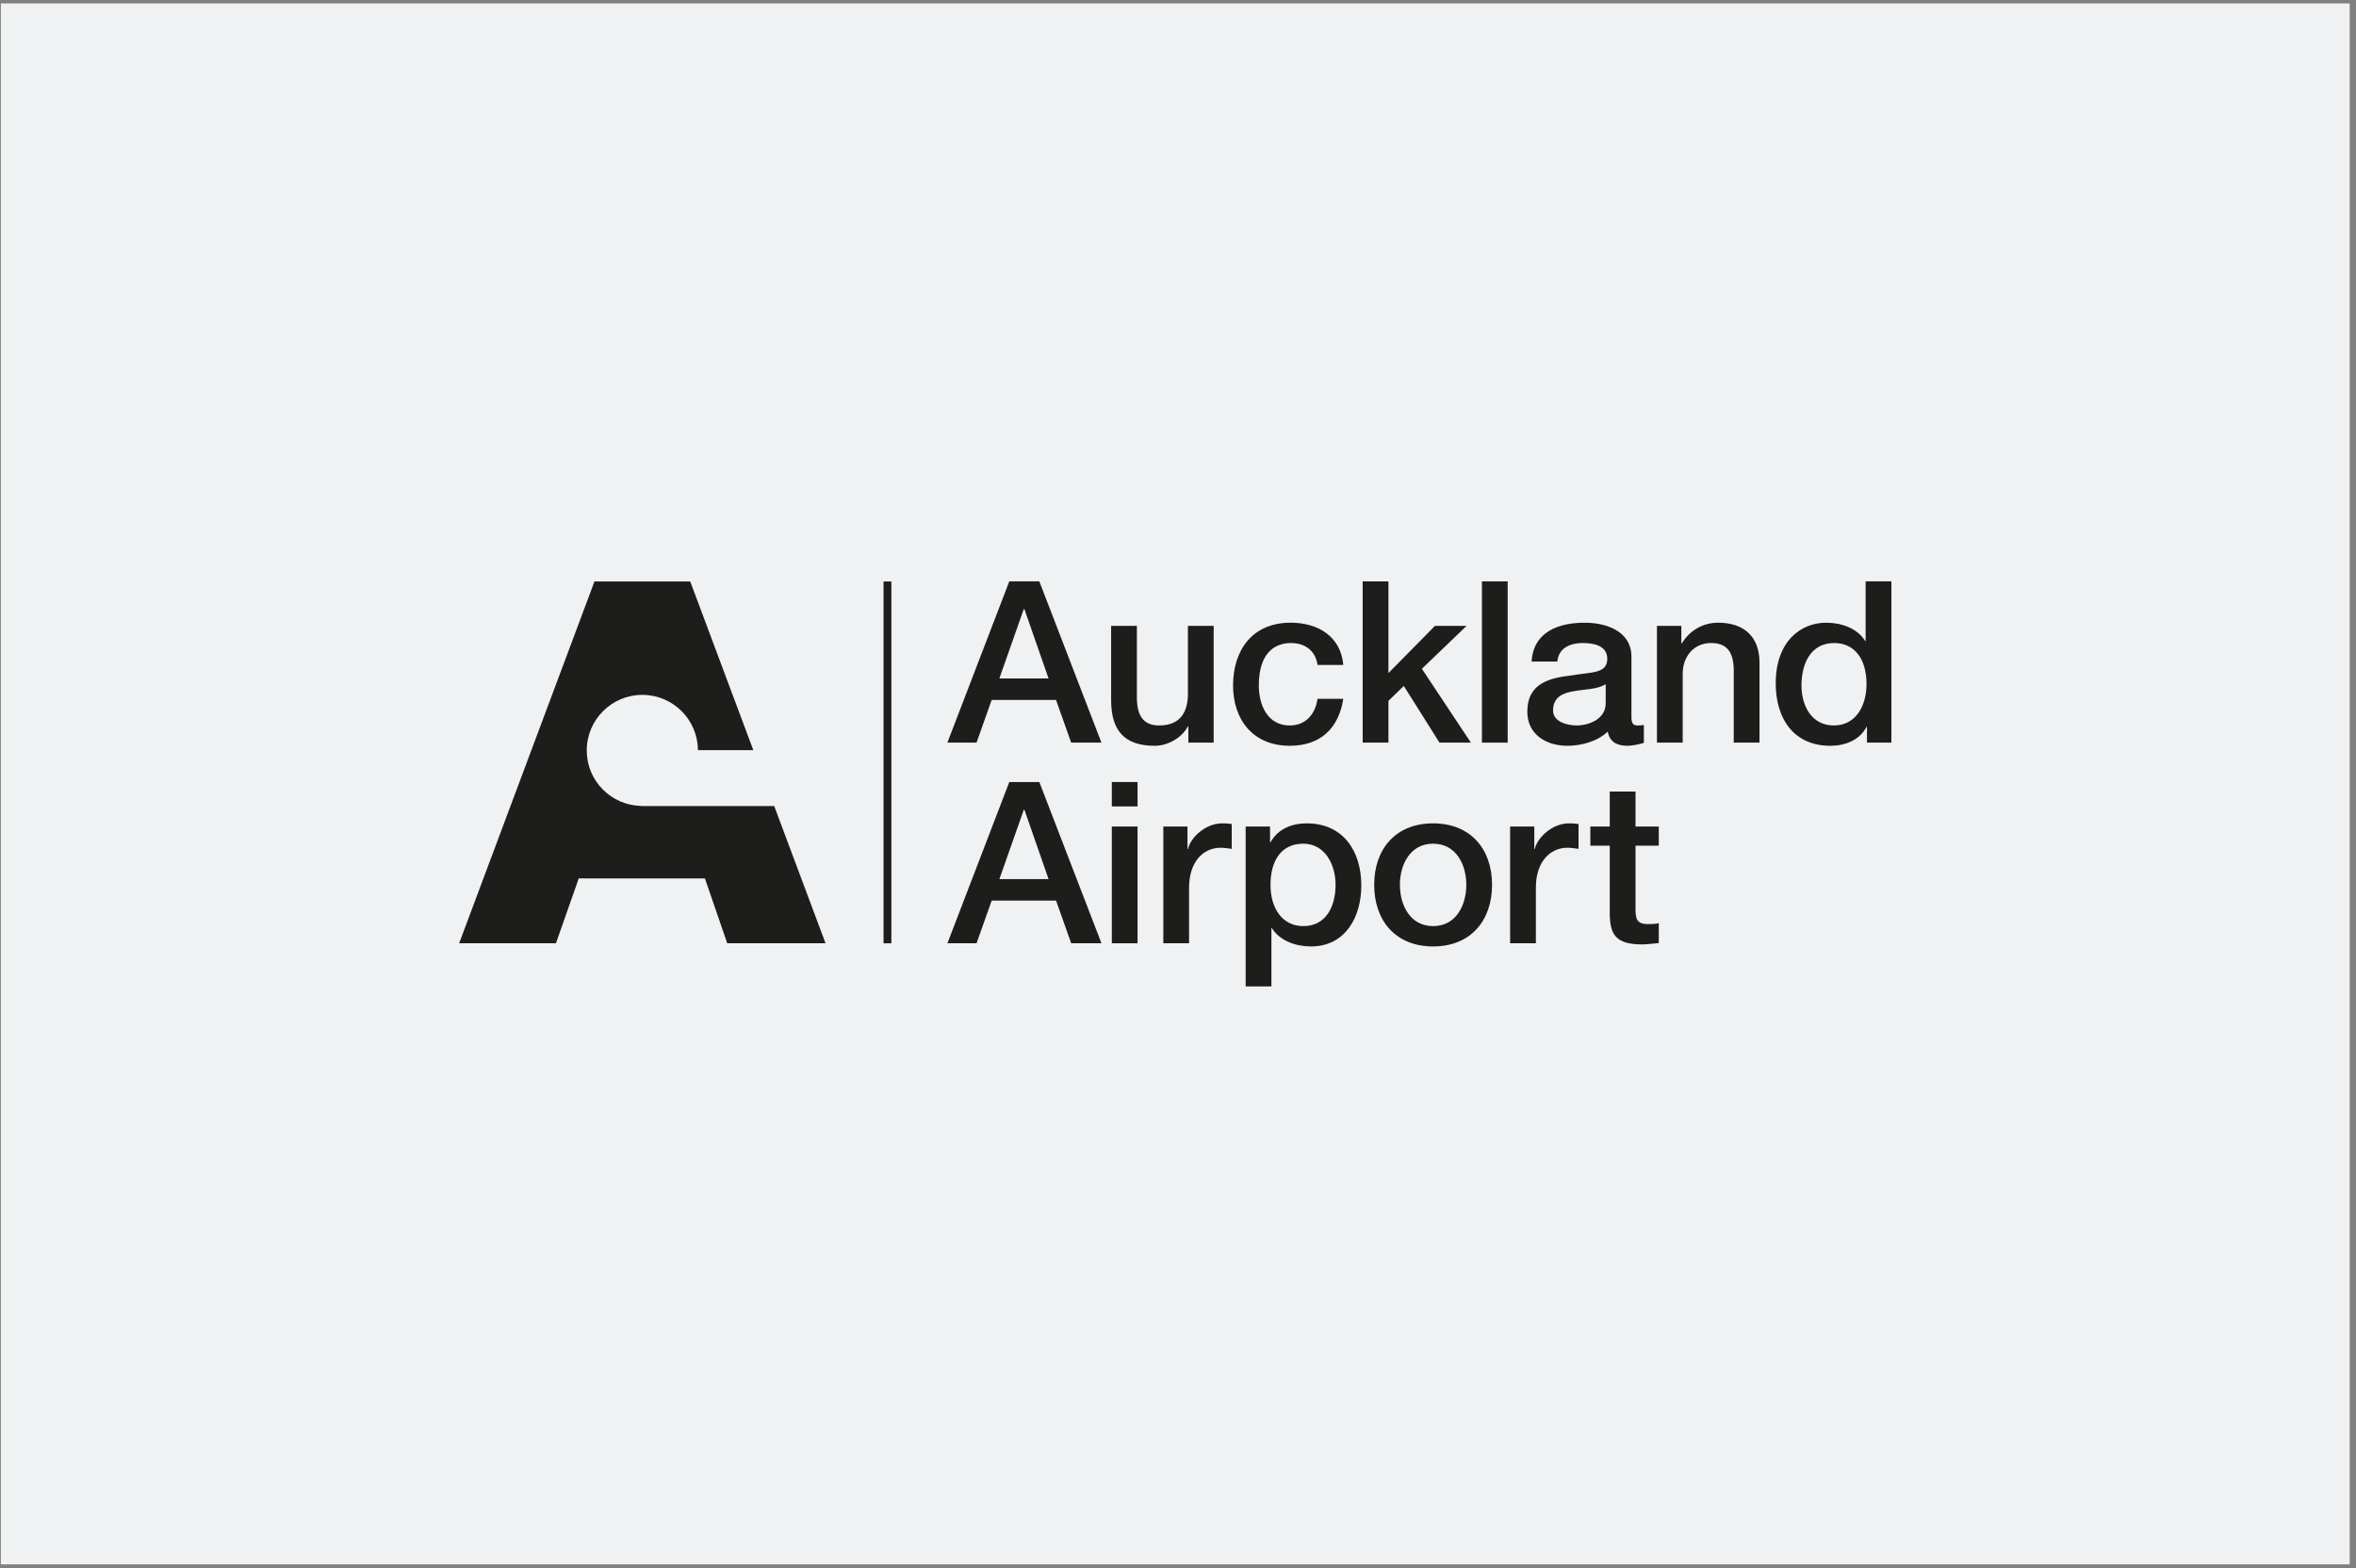 <svg width="329" height="219" viewBox="0 0 329 219" fill="none" xmlns="http://www.w3.org/2000/svg">
<rect x="0" y="0" width="329" height="219" fill="#808080" stroke="none"/>
<rect x="0.119" y="0.475" width="328" height="218" fill="#EFF1F2"/>
<path d="M105.193 104.758L96.387 81.21H83.013L64.119 131.733H77.634L80.818 122.676H98.438L101.551 131.733H115.28L108.114 112.573H89.524V112.554C85.321 112.461 81.935 109.034 81.935 104.81C81.935 100.519 85.41 97.043 89.698 97.043C93.97 97.043 97.434 100.492 97.46 104.759L105.193 104.758Z" fill="#1D1D1B"/>
<path d="M123.379 131.739H124.475V81.211H123.379V131.739Z" fill="#1D1D1B"/>
<path d="M139.552 94.756H146.426L143.051 85.072H143.021H142.959L139.552 94.756ZM140.94 81.192H145.134L153.809 103.713H149.582L147.467 97.752H138.481L136.366 103.713H132.297L140.94 81.192Z" fill="#1D1D1B"/>
<path d="M169.48 103.713H165.947V101.442H165.885C165.001 103.081 163.047 104.155 161.249 104.155C156.991 104.155 155.161 102.01 155.161 97.751V87.406H158.758V97.406C158.758 100.276 159.923 101.314 161.88 101.314C164.876 101.314 165.885 99.392 165.885 96.87V87.406H169.48V103.713Z" fill="#1D1D1B"/>
<path d="M183.986 92.863C183.702 90.876 182.252 89.803 180.264 89.803C178.402 89.803 175.785 90.783 175.785 95.733C175.785 98.445 176.983 101.316 180.107 101.316C182.189 101.316 183.637 99.928 183.986 97.593H187.582C186.919 101.82 184.302 104.153 180.107 104.153C174.996 104.153 172.19 100.527 172.19 95.733C172.19 90.812 174.869 86.963 180.233 86.963C184.017 86.963 187.236 88.858 187.582 92.863H183.986Z" fill="#1D1D1B"/>
<path d="M190.292 81.193H193.887V93.999L200.384 87.407H204.799L198.555 93.4L205.398 103.712H201.016L196.031 95.796L193.887 97.878V103.712H190.292V81.193Z" fill="#1D1D1B"/>
<path d="M206.943 81.192H210.538V103.712H206.943V81.192Z" fill="#1D1D1B"/>
<path d="M224.224 95.543C223.122 96.27 221.386 96.239 219.809 96.523C218.265 96.773 216.875 97.341 216.875 99.235C216.875 100.842 218.927 101.315 220.188 101.315C221.763 101.315 224.224 100.494 224.224 98.224V95.543ZM227.819 100.086C227.819 100.967 228.009 101.315 228.672 101.315C228.894 101.315 229.176 101.315 229.555 101.253V103.745C229.02 103.932 227.883 104.155 227.286 104.155C225.832 104.155 224.794 103.65 224.508 102.169C223.089 103.554 220.789 104.155 218.864 104.155C215.93 104.155 213.281 102.577 213.281 99.392C213.281 95.325 216.529 94.662 219.556 94.314C222.144 93.841 224.446 94.125 224.446 92.012C224.446 90.15 222.521 89.804 221.071 89.804C219.051 89.804 217.633 90.624 217.474 92.391H213.879C214.132 88.194 217.695 86.965 221.29 86.965C224.475 86.965 227.819 88.258 227.819 91.697V100.086Z" fill="#1D1D1B"/>
<path d="M231.383 87.407H234.789V89.803L234.853 89.867C235.924 88.068 237.785 86.964 239.93 86.964C243.46 86.964 245.701 88.856 245.701 92.515V103.713H242.105V93.461C242.043 90.907 241.033 89.803 238.921 89.803C236.523 89.803 234.978 91.694 234.978 94.093V103.713H231.383L231.383 87.407Z" fill="#1D1D1B"/>
<path d="M256.076 101.315C259.292 101.315 260.647 98.382 260.647 95.543C260.647 91.949 258.915 89.804 256.14 89.804C252.765 89.804 251.564 92.802 251.564 95.732C251.564 98.539 252.952 101.315 256.076 101.315ZM264.119 103.713H260.711V101.504H260.647C259.702 103.365 257.651 104.156 255.602 104.156C250.46 104.156 247.969 100.338 247.969 95.45C247.969 89.55 251.471 86.964 255.034 86.964C257.085 86.964 259.354 87.722 260.46 89.519H260.522V81.192H264.119L264.119 103.713Z" fill="#1D1D1B"/>
<path d="M139.555 122.777H146.428L143.055 113.095H143.026H142.964L139.555 122.777ZM140.942 109.215H145.137L153.812 131.735H149.585L147.472 125.773H138.483L136.369 131.735H132.3L140.942 109.215Z" fill="#1D1D1B"/>
<path d="M155.258 115.428H158.853V131.734H155.258V115.428ZM155.258 109.215H158.853V112.623H155.258V109.215Z" fill="#1D1D1B"/>
<path d="M162.45 115.428H165.823V118.583H165.885C166.296 116.847 168.442 114.987 170.649 114.987C171.469 114.987 171.691 115.051 172.004 115.082V118.55C171.502 118.488 170.964 118.393 170.458 118.393C167.999 118.393 166.045 120.379 166.045 123.976V131.735H162.45V115.428Z" fill="#1D1D1B"/>
<path d="M181.991 117.826C178.964 117.826 177.418 120.128 177.418 123.598C177.418 126.878 179.09 129.339 181.991 129.339C185.273 129.339 186.503 126.437 186.503 123.598C186.503 120.633 184.958 117.826 181.991 117.826ZM173.948 115.428H177.354V117.637H177.418C178.428 115.775 180.383 114.987 182.465 114.987C187.606 114.987 190.098 118.899 190.098 123.662C190.098 128.046 187.89 132.177 183.064 132.177C180.982 132.177 178.742 131.419 177.607 129.621H177.545V137.759H173.948L173.948 115.428Z" fill="#1D1D1B"/>
<path d="M204.761 123.566C204.761 120.761 203.342 117.827 200.124 117.827C196.907 117.827 195.488 120.761 195.488 123.566C195.488 126.405 196.907 129.338 200.124 129.338C203.342 129.338 204.761 126.405 204.761 123.566ZM191.895 123.566C191.895 118.584 194.891 114.987 200.124 114.987C205.36 114.987 208.356 118.584 208.356 123.566C208.356 128.58 205.36 132.177 200.124 132.177C194.891 132.177 191.895 128.58 191.895 123.566Z" fill="#1D1D1B"/>
<path d="M210.877 115.428H214.254V118.583H214.314C214.726 116.847 216.869 114.987 219.08 114.987C219.897 114.987 220.119 115.051 220.434 115.082V118.55C219.929 118.488 219.394 118.393 218.889 118.393C216.429 118.393 214.473 120.379 214.473 123.976V131.735H210.877L210.877 115.428Z" fill="#1D1D1B"/>
<path d="M222.081 115.428H224.793V110.54H228.389V115.428H231.638V118.109H228.389V126.815C228.389 128.298 228.514 129.055 230.126 129.055C230.629 129.055 231.133 129.055 231.638 128.929V131.705C230.849 131.765 230.093 131.893 229.305 131.893C225.553 131.893 224.857 130.441 224.793 127.728V118.109H222.081V115.428Z" fill="#1D1D1B"/>
</svg>
